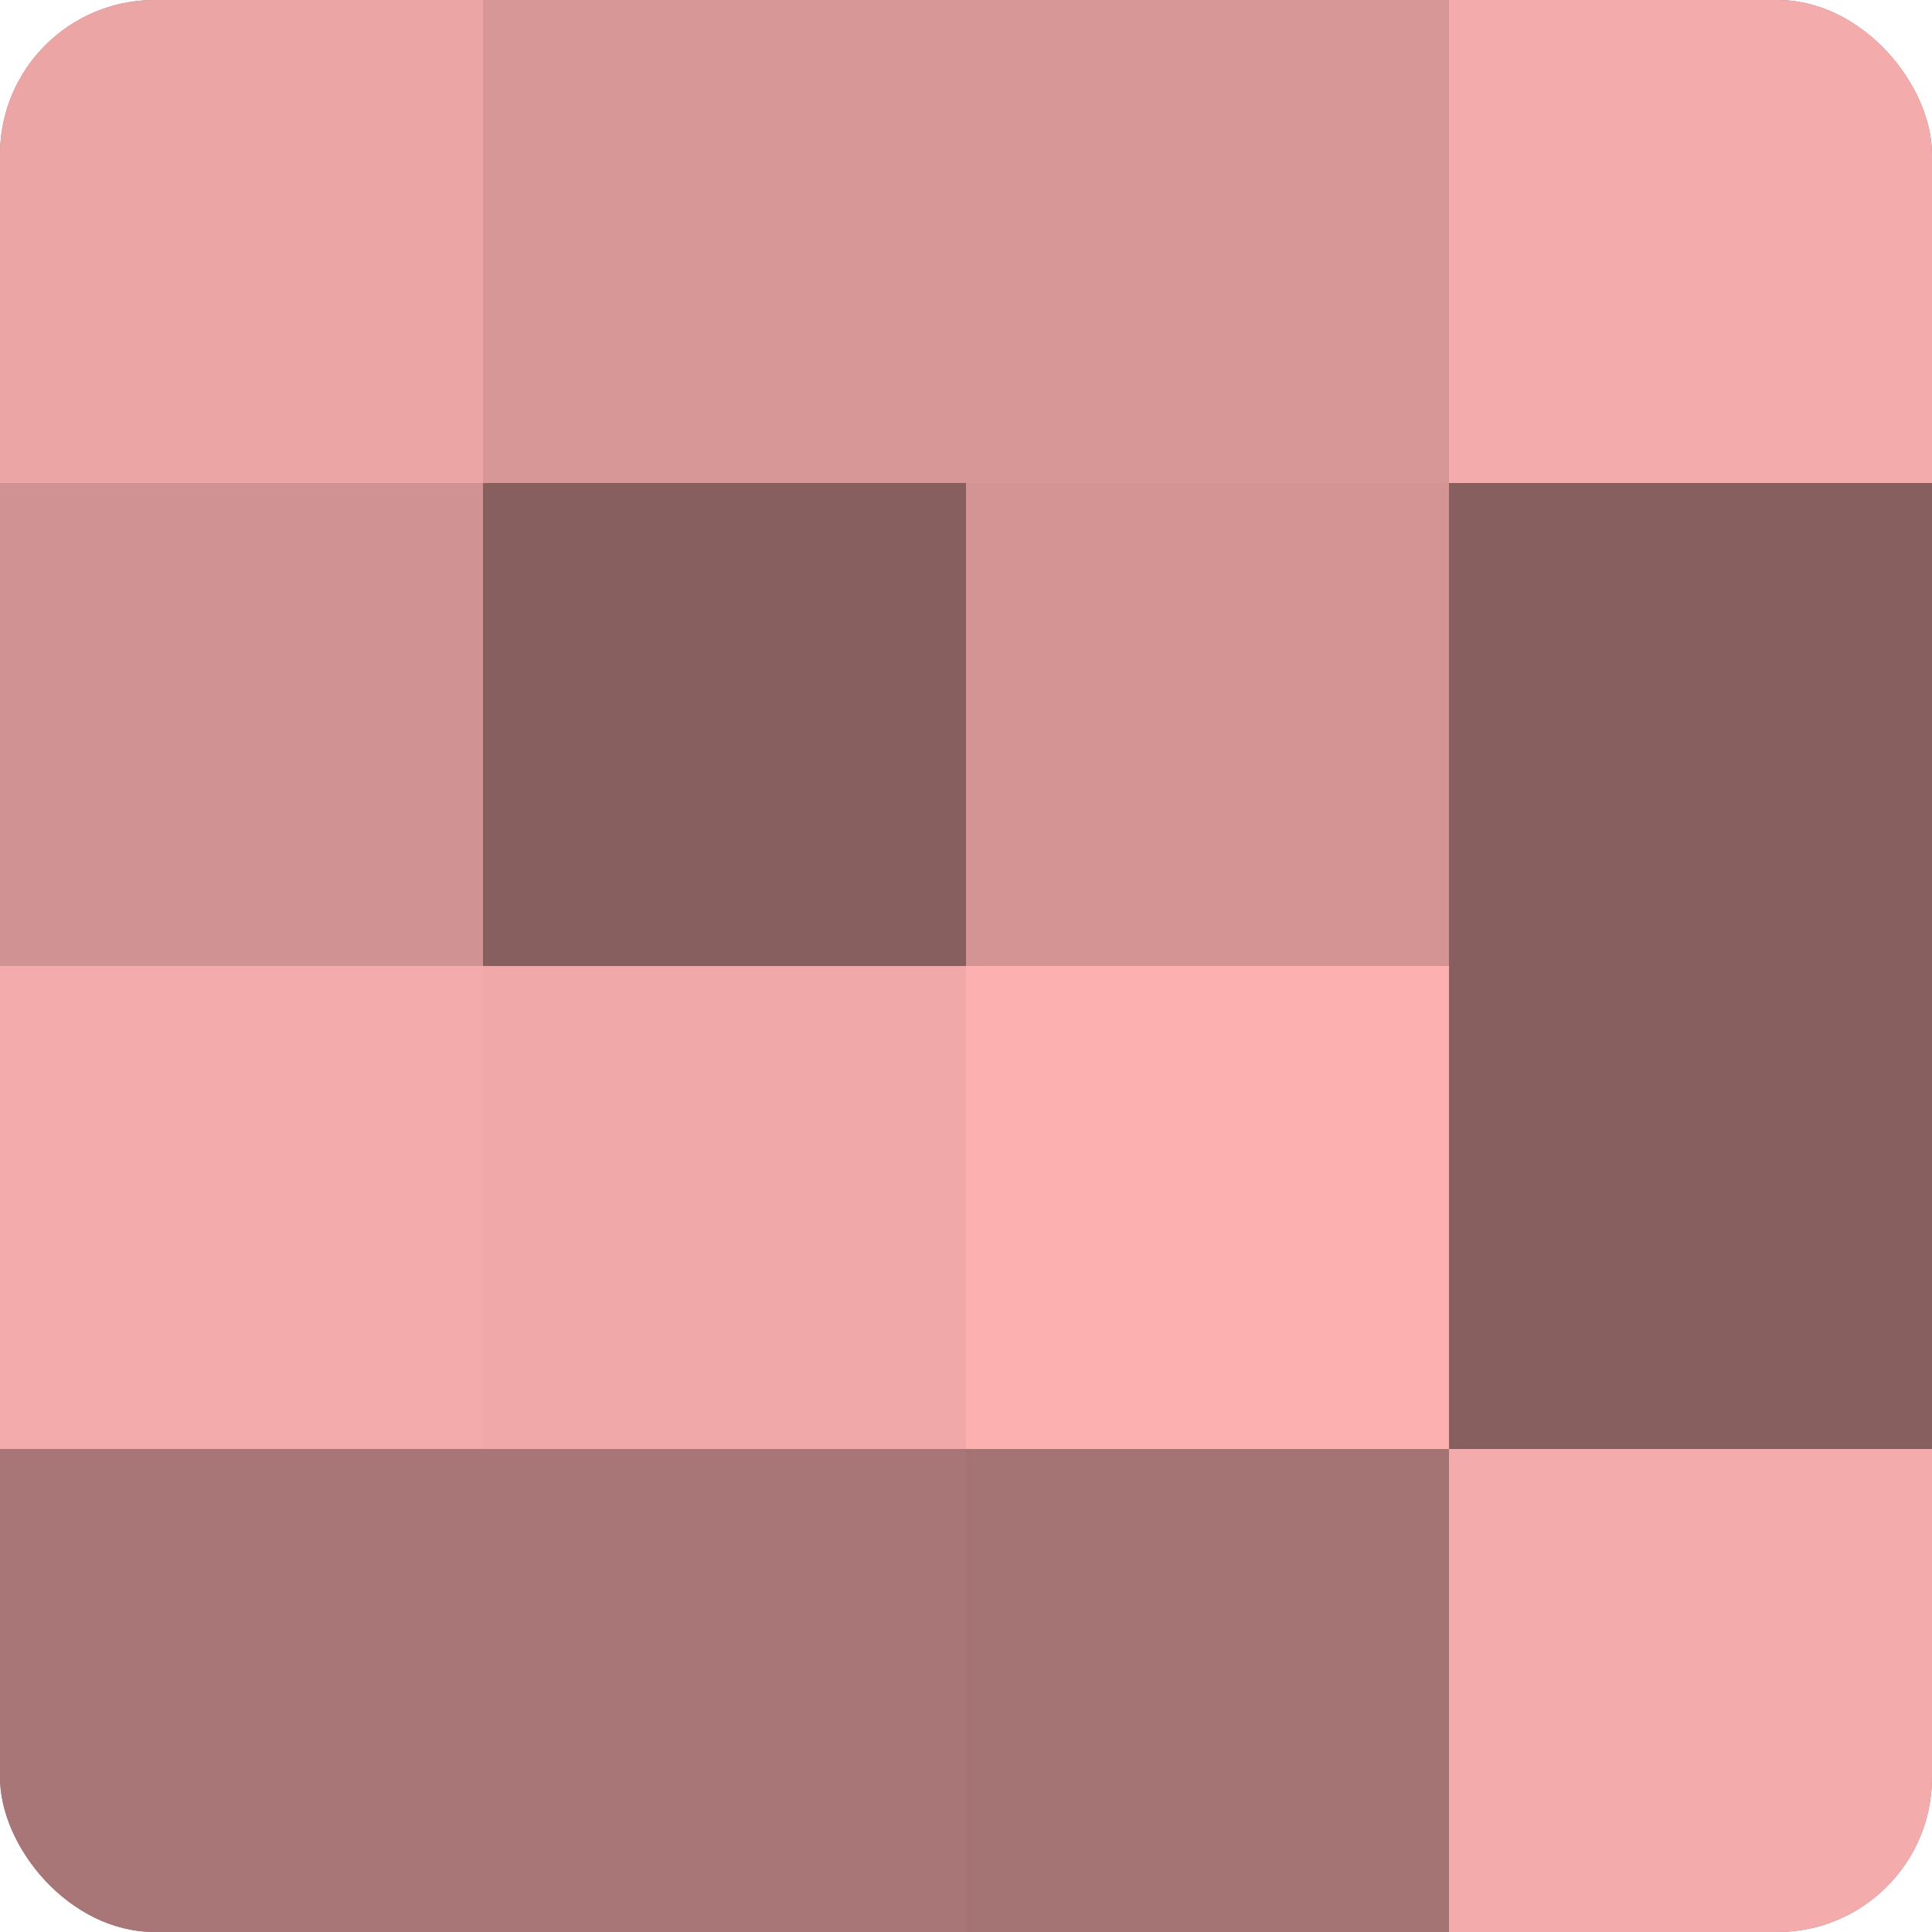 <?xml version="1.0" encoding="UTF-8"?>
<svg xmlns="http://www.w3.org/2000/svg" width="60" height="60" viewBox="0 0 100 100" preserveAspectRatio="xMidYMid meet"><defs><clipPath id="c" width="100" height="100"><rect width="100" height="100" rx="8" ry="8"/></clipPath></defs><g clip-path="url(#c)"><rect width="100" height="100" fill="#a07070"/><rect width="25" height="25" fill="#eca5a5"/><rect y="25" width="25" height="25" fill="#d09292"/><rect y="50" width="25" height="25" fill="#f4abab"/><rect y="75" width="25" height="25" fill="#a87676"/><rect x="25" width="25" height="25" fill="#d89797"/><rect x="25" y="25" width="25" height="25" fill="#885f5f"/><rect x="25" y="50" width="25" height="25" fill="#f0a8a8"/><rect x="25" y="75" width="25" height="25" fill="#a87676"/><rect x="50" width="25" height="25" fill="#d89797"/><rect x="50" y="25" width="25" height="25" fill="#d49494"/><rect x="50" y="50" width="25" height="25" fill="#fcb0b0"/><rect x="50" y="75" width="25" height="25" fill="#a47373"/><rect x="75" width="25" height="25" fill="#f4abab"/><rect x="75" y="25" width="25" height="25" fill="#885f5f"/><rect x="75" y="50" width="25" height="25" fill="#885f5f"/><rect x="75" y="75" width="25" height="25" fill="#f4abab"/></g></svg>
